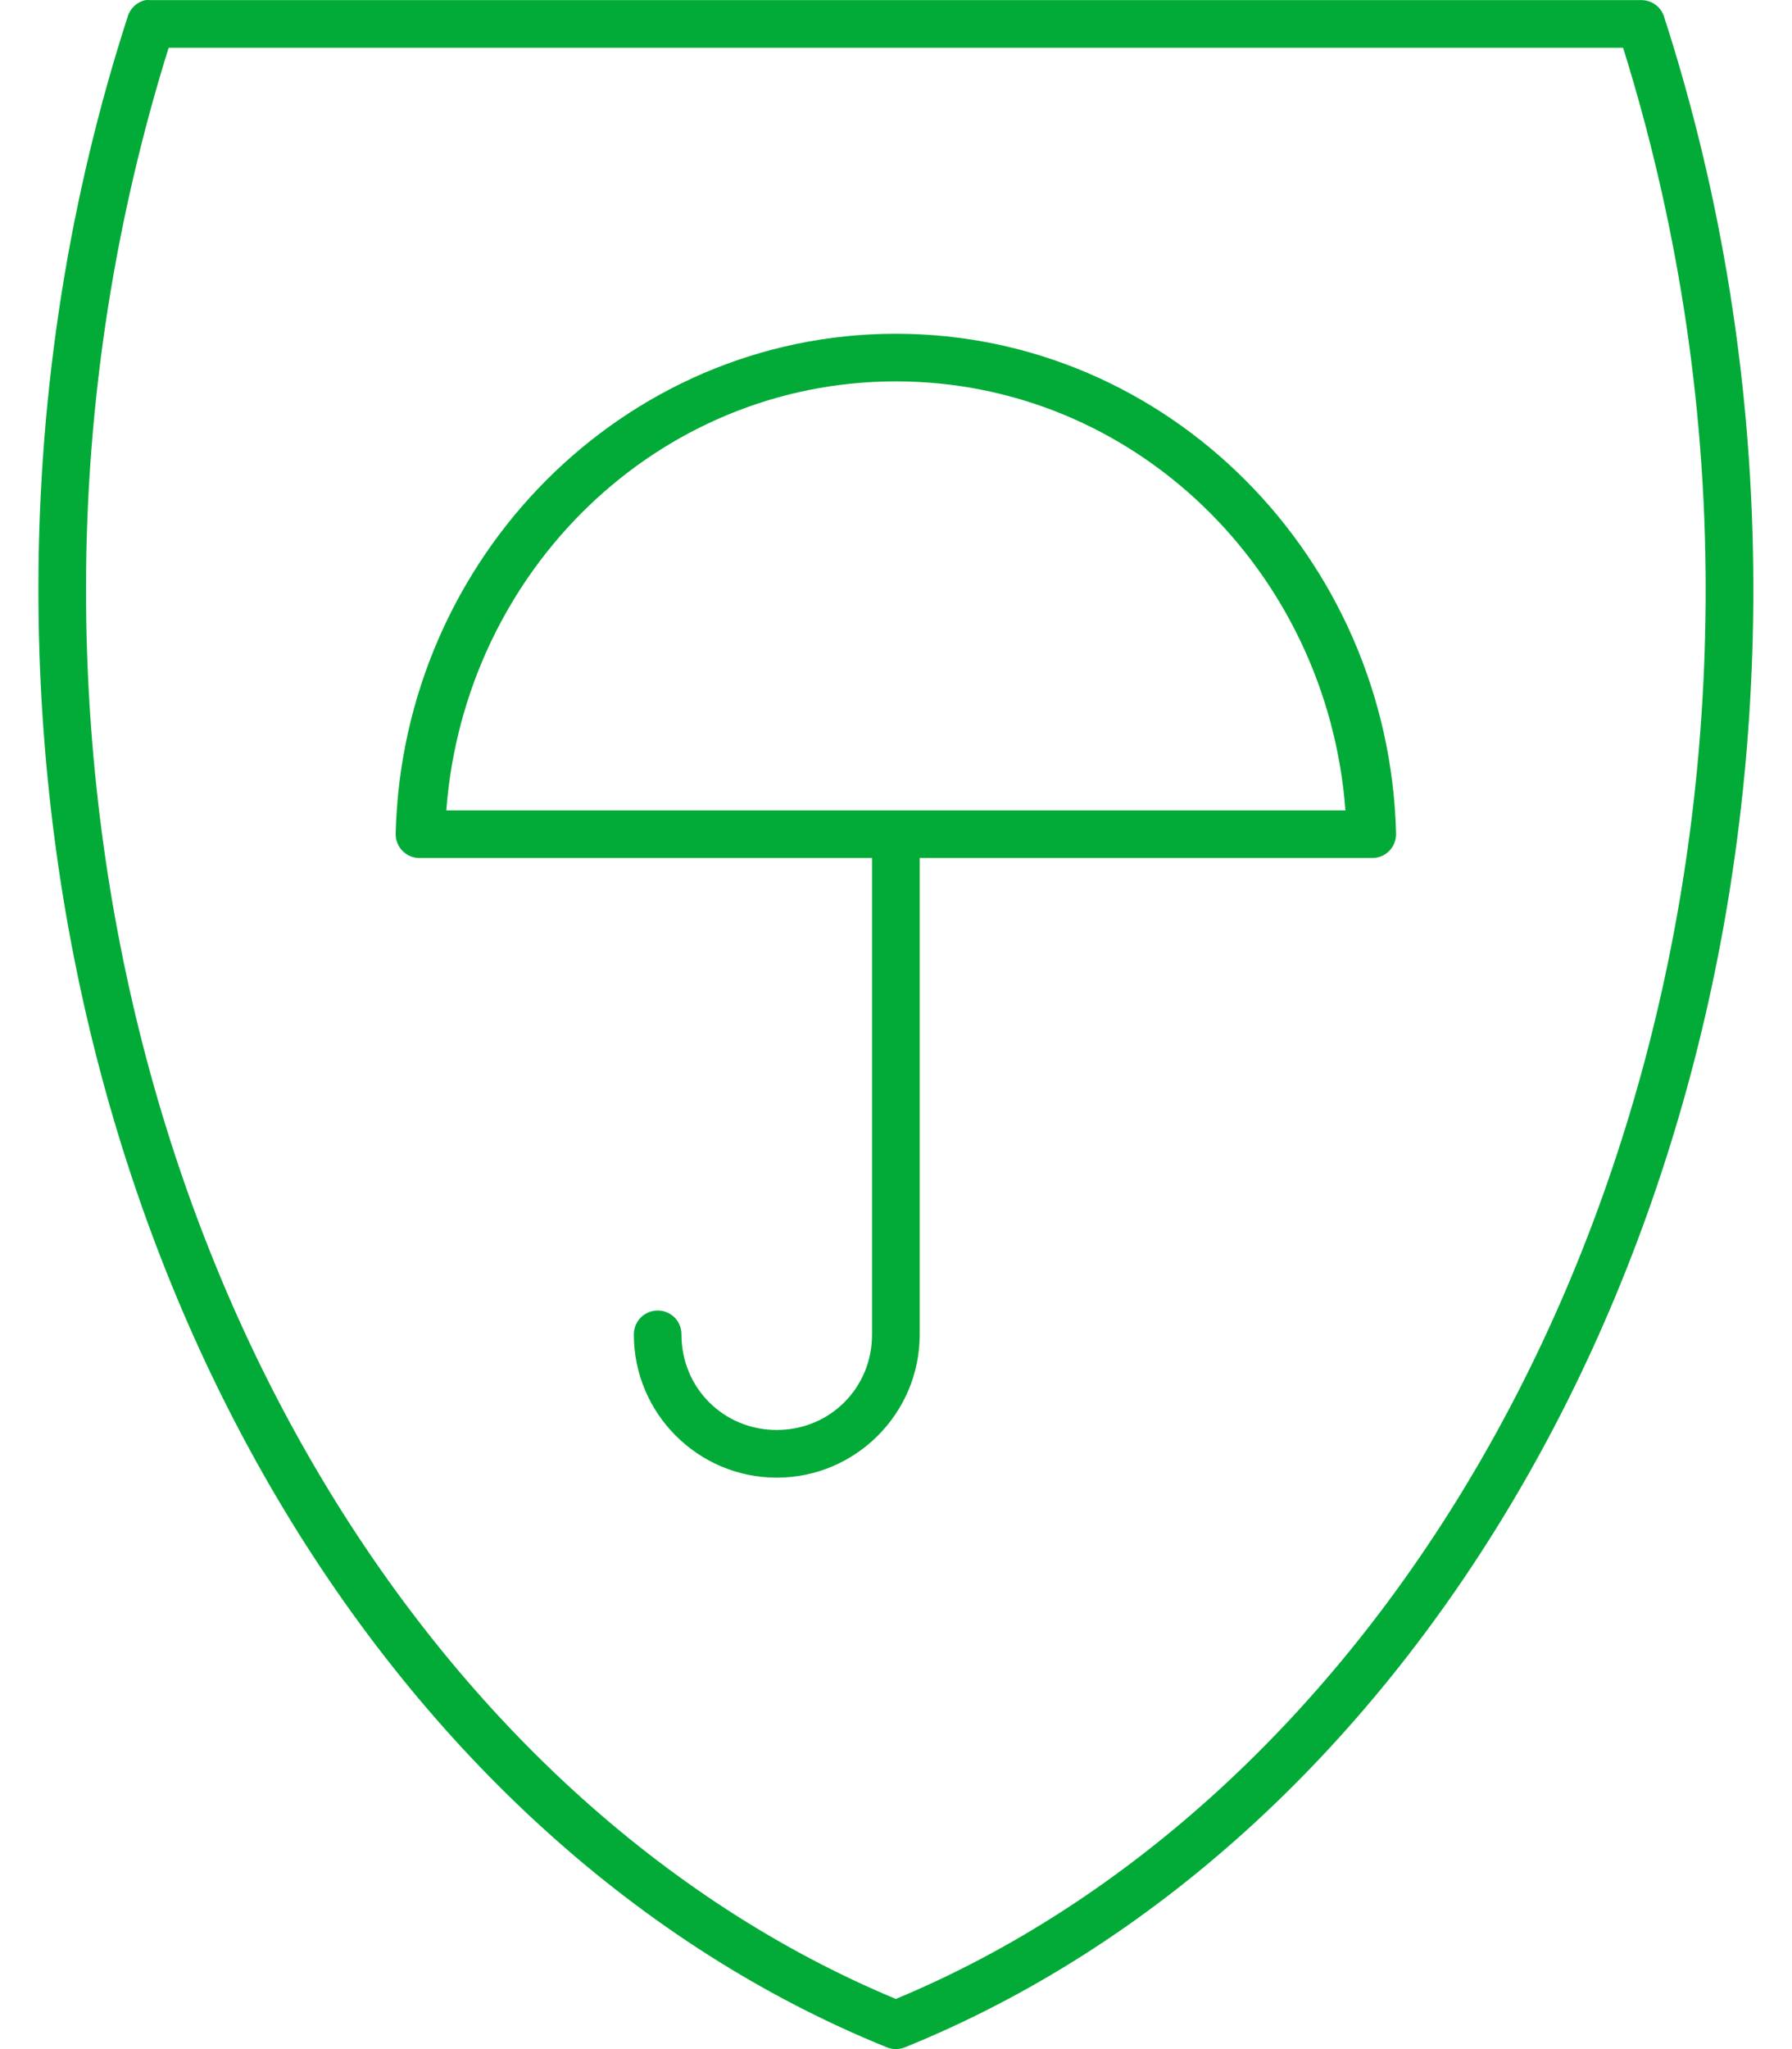 <svg xmlns="http://www.w3.org/2000/svg" fill="none" viewBox="0 0 35 40" height="40" width="35">
<path fill="#02AB37" d="M2.843 0.002C2.762 0.019 2.687 0.058 2.625 0.114C2.564 0.171 2.519 0.242 2.495 0.322C1.376 3.78 0.75 7.544 0.75 11.501C0.75 24.769 7.657 36.055 17.323 39.966C17.435 40.011 17.56 40.011 17.672 39.966C27.338 36.055 34.245 24.769 34.245 11.501C34.245 7.544 33.619 3.78 32.5 0.322C32.47 0.23 32.412 0.149 32.333 0.092C32.255 0.035 32.161 0.003 32.064 0.002H2.931C2.902 -0.001 2.872 -0.001 2.843 0.002ZM3.294 0.932H31.701C32.725 4.21 33.314 7.765 33.314 11.501C33.314 24.362 26.636 35.218 17.497 39.021C8.359 35.218 1.68 24.362 1.68 11.501C1.68 7.765 2.27 4.21 3.294 0.932ZM17.497 6.515C12.189 6.515 7.861 10.882 7.728 16.27C7.726 16.332 7.737 16.394 7.759 16.452C7.782 16.51 7.816 16.563 7.859 16.608C7.902 16.653 7.954 16.688 8.012 16.713C8.069 16.737 8.131 16.749 8.193 16.749H17.032V26.053C17.032 27.093 16.21 27.914 15.171 27.914C14.132 27.914 13.31 27.093 13.31 26.053C13.311 25.992 13.3 25.931 13.277 25.873C13.254 25.816 13.22 25.764 13.177 25.72C13.133 25.676 13.082 25.642 13.025 25.618C12.968 25.594 12.907 25.582 12.845 25.582C12.784 25.582 12.723 25.594 12.666 25.618C12.609 25.642 12.557 25.676 12.514 25.72C12.471 25.764 12.437 25.816 12.414 25.873C12.391 25.931 12.379 25.992 12.38 26.053C12.38 27.592 13.633 28.845 15.171 28.845C16.71 28.845 17.963 27.592 17.963 26.053V16.749H26.802C26.864 16.749 26.925 16.737 26.983 16.713C27.04 16.688 27.092 16.653 27.136 16.608C27.179 16.563 27.213 16.51 27.235 16.452C27.258 16.394 27.269 16.332 27.267 16.27C27.133 10.882 22.806 6.515 17.497 6.515ZM17.497 7.445C22.139 7.445 25.925 11.138 26.278 15.819H8.717C9.07 11.138 12.855 7.445 17.497 7.445Z"></path>
</svg>
